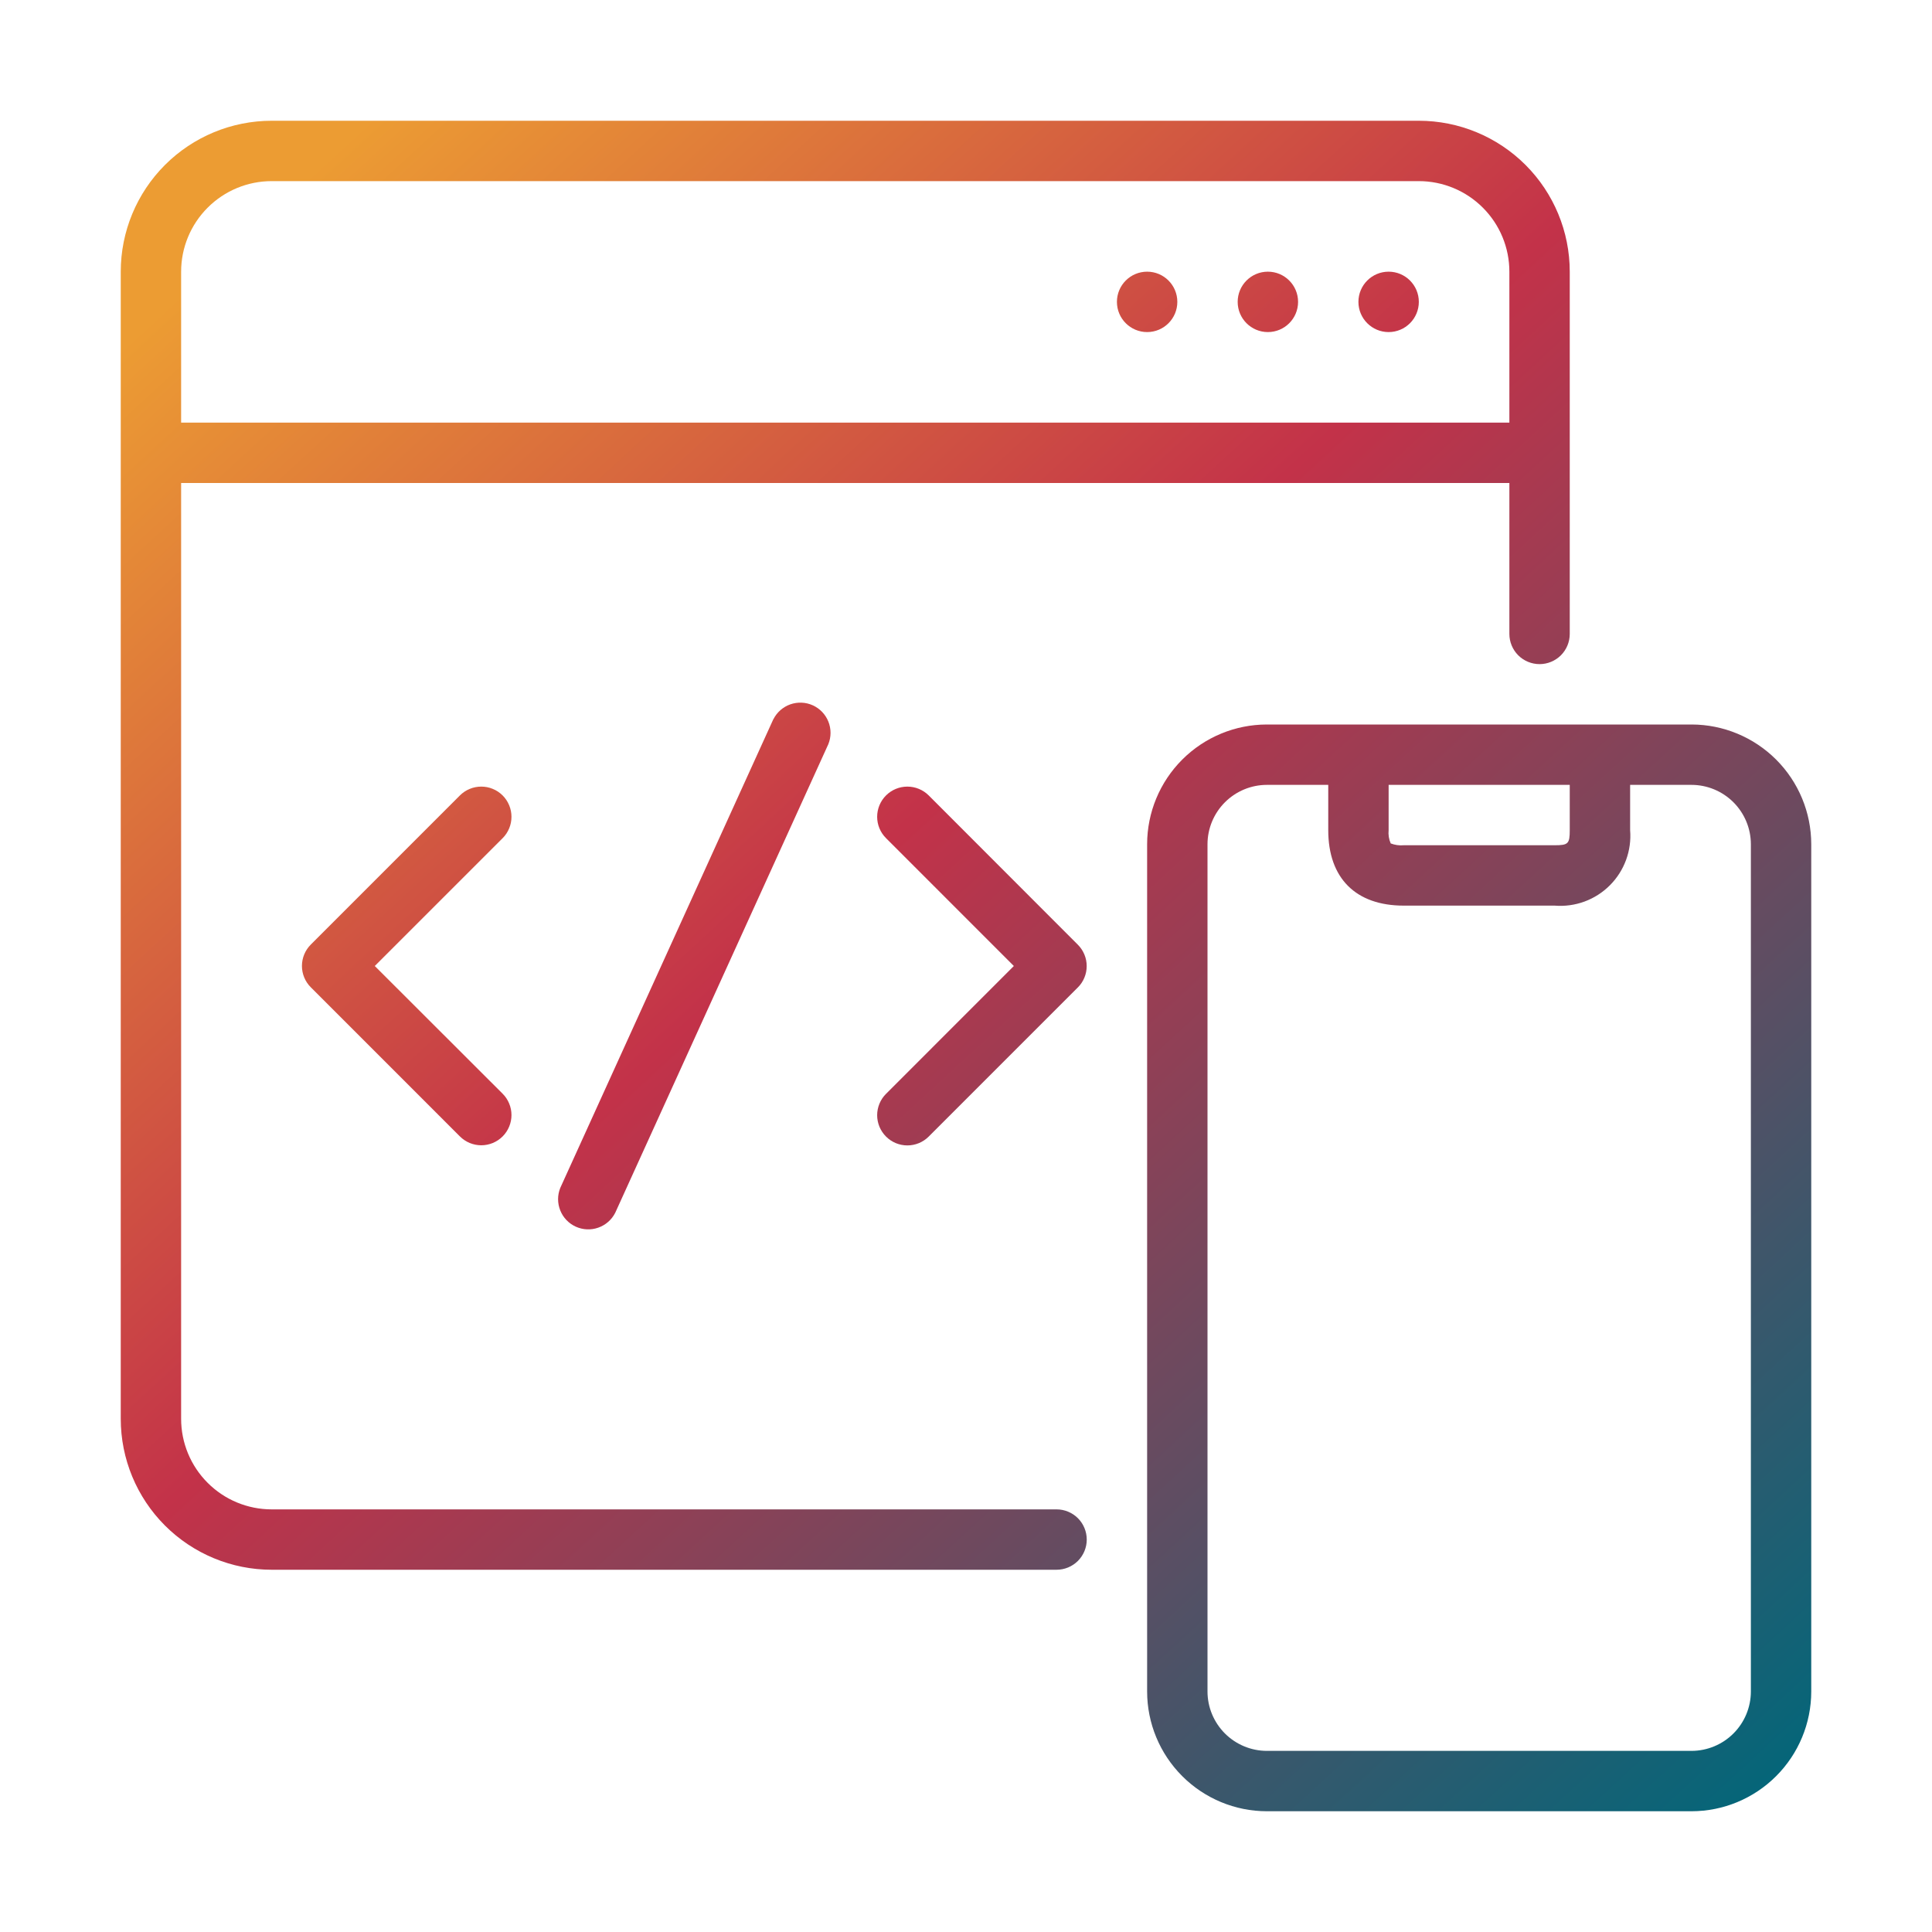 <svg width="68" height="68" viewBox="0 0 68 68" fill="none" xmlns="http://www.w3.org/2000/svg">
<path fill-rule="evenodd" clip-rule="evenodd" d="M37.188 53.125H9.562C8.717 53.125 7.906 52.789 7.309 52.191C6.711 51.594 6.375 50.783 6.375 49.938V17H53.125V22.312C53.125 22.594 53.237 22.864 53.436 23.064C53.636 23.263 53.906 23.375 54.188 23.375C54.469 23.375 54.739 23.263 54.939 23.064C55.138 22.864 55.25 22.594 55.25 22.312V9.562C55.25 8.154 54.69 6.802 53.694 5.806C52.698 4.81 51.346 4.25 49.938 4.25H9.562C8.154 4.25 6.802 4.81 5.806 5.806C4.81 6.802 4.25 8.154 4.25 9.562V49.938C4.25 51.346 4.81 52.698 5.806 53.694C6.802 54.69 8.154 55.25 9.562 55.25H37.188C37.469 55.25 37.739 55.138 37.939 54.939C38.138 54.739 38.25 54.469 38.25 54.188C38.25 53.906 38.138 53.636 37.939 53.436C37.739 53.237 37.469 53.125 37.188 53.125ZM9.562 6.375H49.938C50.783 6.375 51.594 6.711 52.191 7.309C52.789 7.906 53.125 8.717 53.125 9.562V14.875H6.375V9.562C6.375 8.717 6.711 7.906 7.309 7.309C7.906 6.711 8.717 6.375 9.562 6.375ZM19.72 41.81L27.221 25.309V25.314C27.345 25.07 27.558 24.882 27.816 24.791C28.075 24.7 28.359 24.712 28.608 24.825C28.858 24.938 29.054 25.144 29.156 25.398C29.258 25.653 29.258 25.937 29.155 26.191L21.654 42.686C21.53 42.931 21.317 43.118 21.058 43.209C20.8 43.301 20.516 43.288 20.266 43.175C20.017 43.062 19.82 42.857 19.719 42.602C19.617 42.348 19.617 42.064 19.72 41.81ZM17.346 27.767C17.475 27.82 17.592 27.898 17.691 27.997C17.79 28.096 17.868 28.213 17.921 28.342C17.975 28.471 18.002 28.609 18.002 28.749C18.002 28.889 17.975 29.027 17.921 29.156C17.868 29.285 17.79 29.402 17.691 29.501L13.191 34L17.691 38.495C17.79 38.593 17.868 38.711 17.921 38.84C17.975 38.968 18.002 39.107 18.002 39.246C18.002 39.386 17.975 39.524 17.921 39.653C17.868 39.782 17.79 39.899 17.691 39.998C17.592 40.097 17.475 40.175 17.346 40.229C17.217 40.282 17.079 40.31 16.939 40.31C16.799 40.31 16.661 40.282 16.532 40.229C16.403 40.175 16.286 40.097 16.187 39.998L10.939 34.749C10.84 34.651 10.761 34.533 10.708 34.404C10.655 34.276 10.627 34.137 10.627 33.998C10.627 33.858 10.655 33.72 10.708 33.591C10.761 33.462 10.84 33.345 10.939 33.246L16.187 27.997C16.286 27.898 16.403 27.82 16.532 27.767C16.661 27.713 16.799 27.686 16.939 27.686C17.079 27.686 17.217 27.713 17.346 27.767ZM32.688 27.997C32.489 27.798 32.218 27.686 31.936 27.686C31.654 27.686 31.384 27.798 31.185 27.997C30.985 28.196 30.873 28.467 30.873 28.749C30.873 29.031 30.985 29.301 31.185 29.5L35.684 34L31.185 38.5C31.086 38.598 31.008 38.716 30.954 38.845C30.901 38.974 30.873 39.112 30.873 39.251C30.873 39.391 30.901 39.529 30.954 39.658C31.008 39.787 31.086 39.904 31.185 40.003C31.283 40.102 31.401 40.18 31.529 40.234C31.659 40.287 31.797 40.315 31.936 40.315C32.076 40.315 32.214 40.287 32.343 40.234C32.472 40.18 32.589 40.102 32.688 40.003L37.937 34.754C38.036 34.656 38.114 34.539 38.167 34.41C38.221 34.281 38.248 34.142 38.248 34.003C38.248 33.863 38.221 33.725 38.167 33.596C38.114 33.467 38.036 33.35 37.937 33.251L32.688 27.997ZM44.588 25.5H59.537C60.654 25.501 61.725 25.946 62.514 26.735C63.304 27.525 63.749 28.596 63.75 29.713V59.537C63.749 60.654 63.304 61.725 62.514 62.514C61.725 63.304 60.654 63.749 59.537 63.75H44.588C43.471 63.749 42.4 63.304 41.611 62.514C40.821 61.725 40.376 60.654 40.375 59.537V29.713C40.376 28.596 40.821 27.525 41.611 26.735C42.4 25.946 43.471 25.501 44.588 25.5ZM55.25 27.625H48.875V29.219C48.859 29.378 48.884 29.54 48.949 29.686C49.095 29.742 49.251 29.764 49.406 29.75H54.719C55.197 29.75 55.25 29.697 55.25 29.219V27.625ZM61.012 61.012C61.403 60.621 61.624 60.09 61.625 59.537V29.713C61.624 29.16 61.403 28.629 61.012 28.238C60.621 27.847 60.09 27.626 59.537 27.625H57.375V29.219C57.404 29.575 57.355 29.933 57.232 30.268C57.108 30.604 56.914 30.908 56.661 31.161C56.408 31.414 56.104 31.608 55.769 31.732C55.433 31.855 55.075 31.904 54.719 31.875H49.406C47.717 31.875 46.75 30.908 46.75 29.219V27.625H44.588C44.035 27.626 43.504 27.847 43.113 28.238C42.722 28.629 42.501 29.16 42.5 29.713V59.537C42.501 60.09 42.722 60.621 43.113 61.012C43.504 61.403 44.035 61.624 44.588 61.625H59.537C60.09 61.624 60.621 61.403 61.012 61.012ZM49.938 10.625C49.938 11.212 49.462 11.688 48.875 11.688C48.288 11.688 47.812 11.212 47.812 10.625C47.812 10.038 48.288 9.562 48.875 9.562C49.462 9.562 49.938 10.038 49.938 10.625ZM44.625 11.688C45.212 11.688 45.688 11.212 45.688 10.625C45.688 10.038 45.212 9.562 44.625 9.562C44.038 9.562 43.562 10.038 43.562 10.625C43.562 11.212 44.038 11.688 44.625 11.688ZM41.438 10.625C41.438 11.212 40.962 11.688 40.375 11.688C39.788 11.688 39.312 11.212 39.312 10.625C39.312 10.038 39.788 9.562 40.375 9.562C40.962 9.562 41.438 10.038 41.438 10.625Z" fill="url(#paint0_linear_6916_4550)"/>
<defs>
<linearGradient id="paint0_linear_6916_4550" x1="18.492" y1="-0.863" x2="71.063" y2="56.284" gradientUnits="userSpaceOnUse">
<stop stop-color="#EC9C33"/>
<stop offset="0.4" stop-color="#C33249"/>
<stop offset="1" stop-color="#00677A"/>
</linearGradient>
</defs>
</svg>
